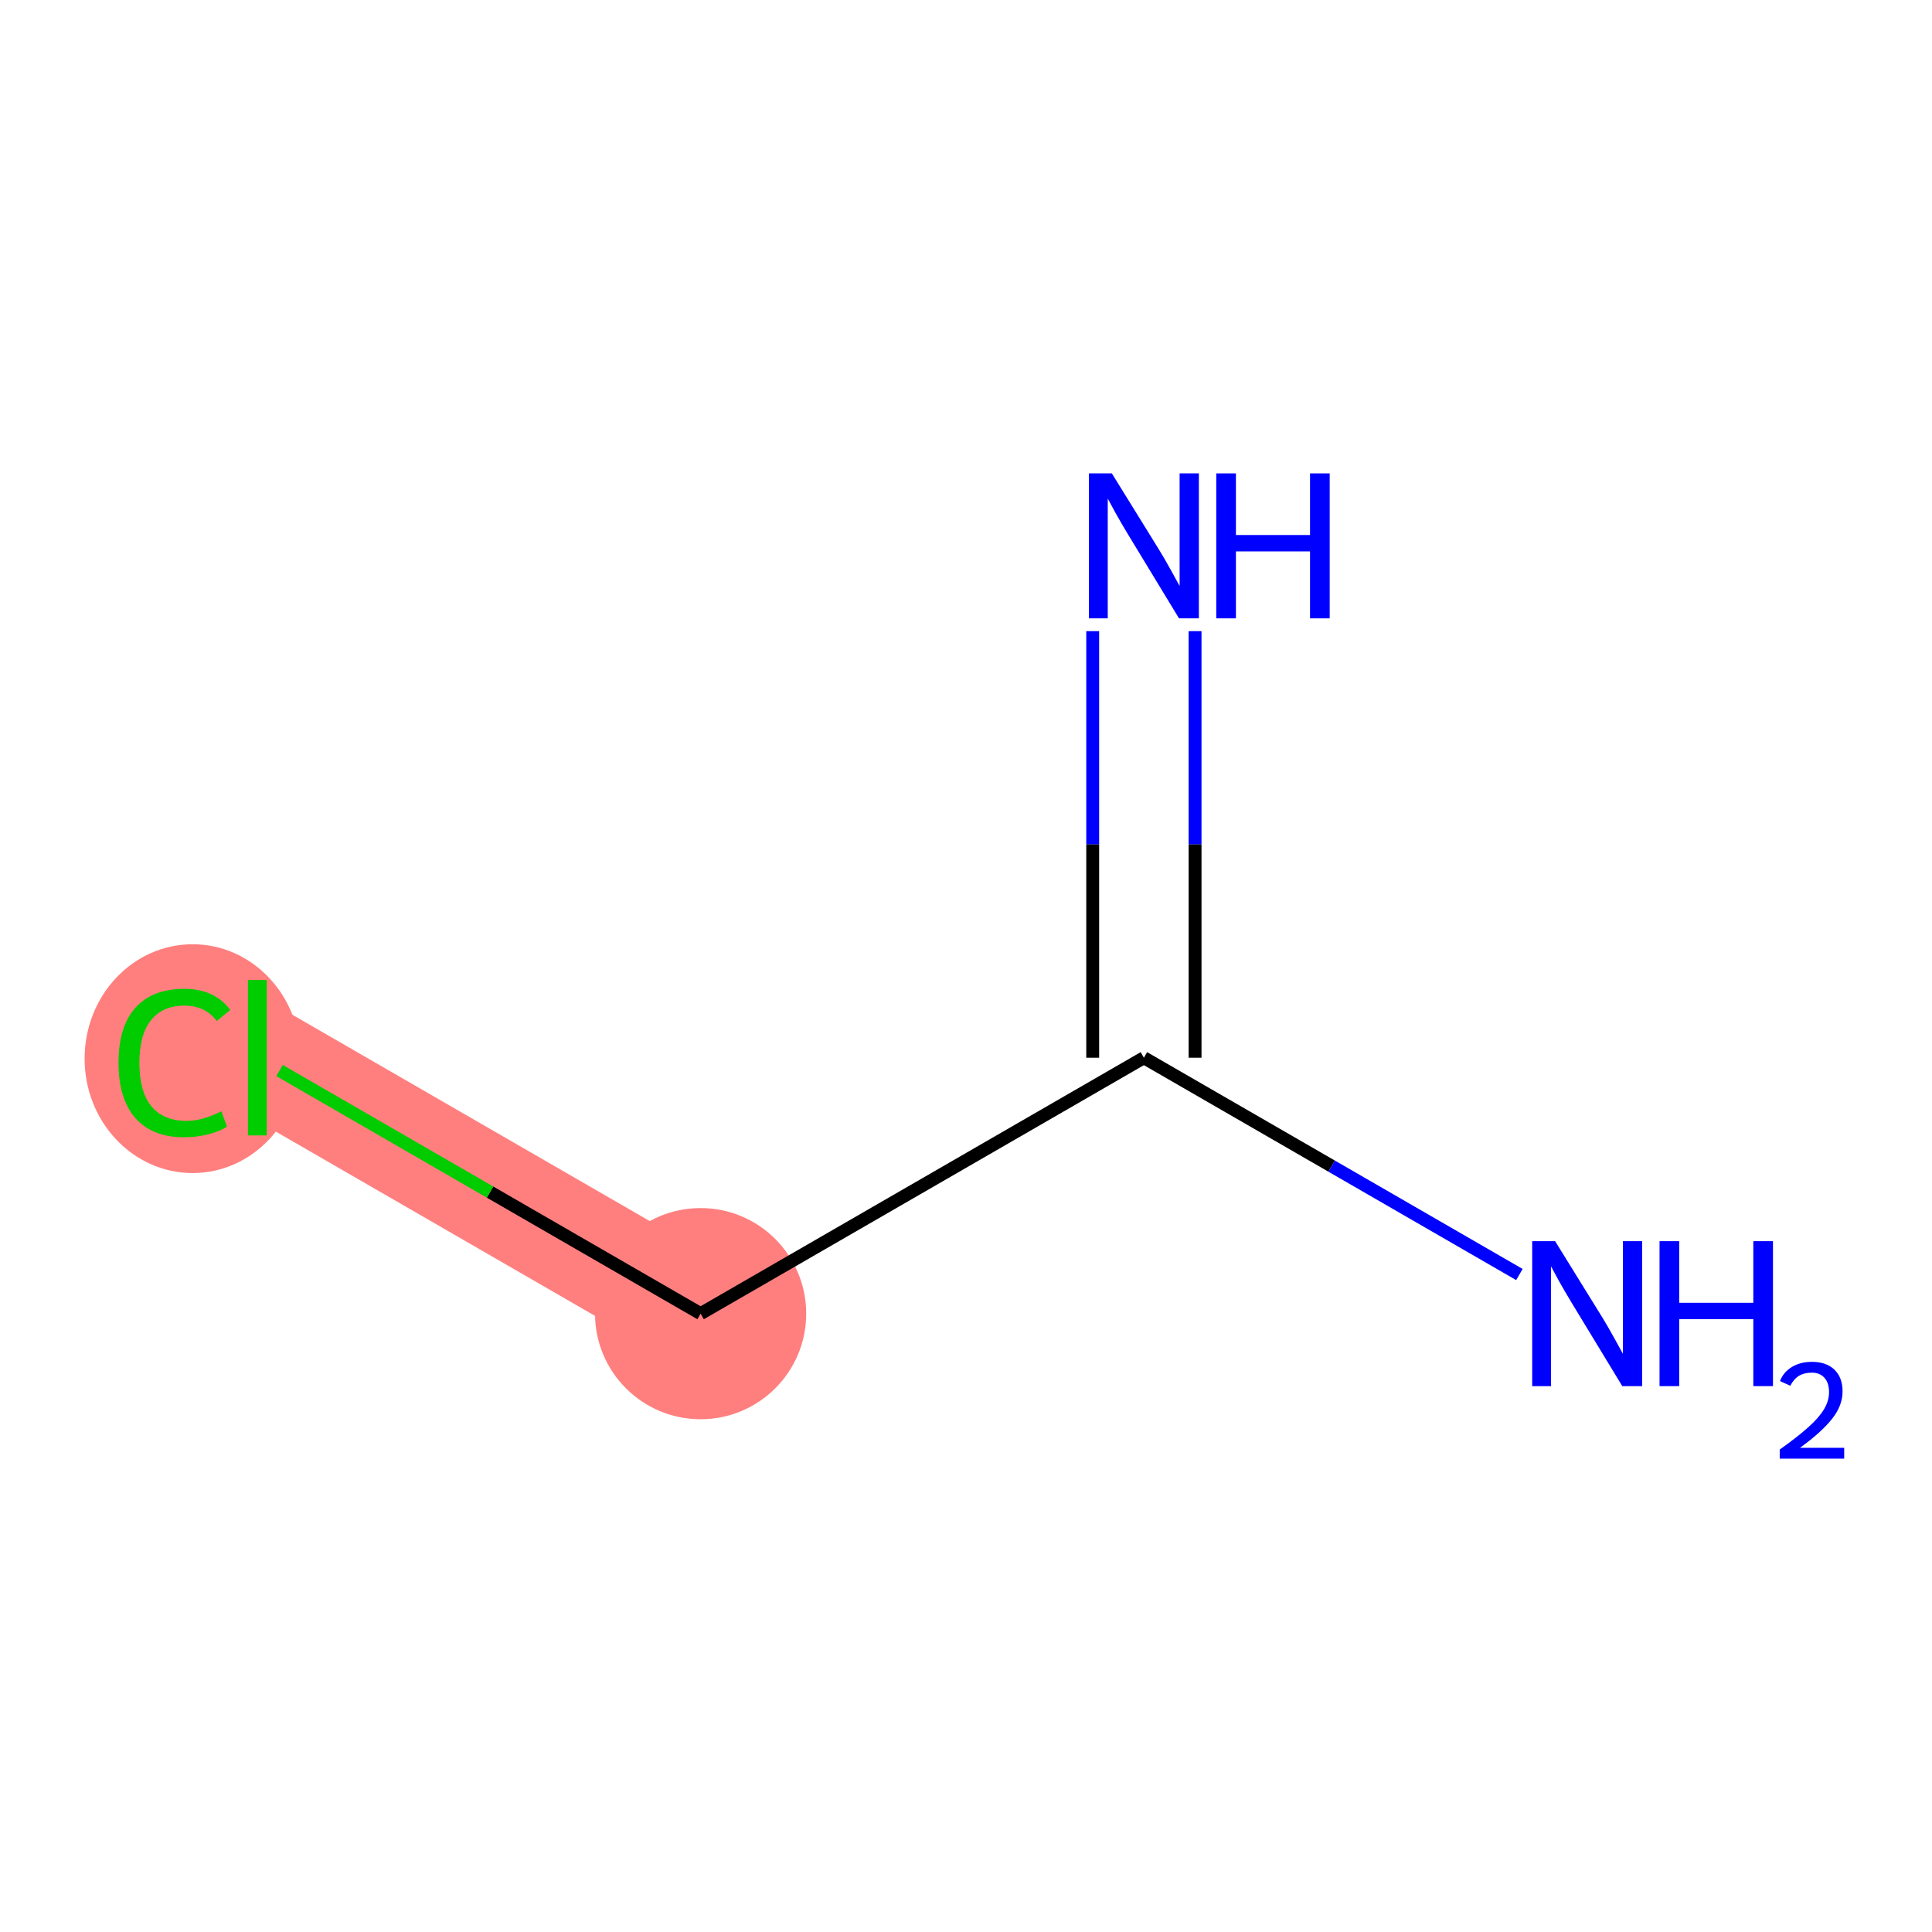 <?xml version='1.0' encoding='iso-8859-1'?>
<svg version='1.1' baseProfile='full'
              xmlns='http://www.w3.org/2000/svg'
                      xmlns:rdkit='http://www.rdkit.org/xml'
                      xmlns:xlink='http://www.w3.org/1999/xlink'
                  xml:space='preserve'
width='300px' height='300px' viewBox='0 0 300 300'>
<!-- END OF HEADER -->
<rect style='opacity:1.0;fill:#FFFFFF;stroke:none' width='300' height='300' x='0' y='0'> </rect>
<rect style='opacity:1.0;fill:#FFFFFF;stroke:none' width='300' height='300' x='0' y='0'> </rect>
<path d='M 108.79,203.983 L 39.959,164.243' style='fill:none;fill-rule:evenodd;stroke:#FF7F7F;stroke-width:17.0px;stroke-linecap:butt;stroke-linejoin:miter;stroke-opacity:1' />
<ellipse cx='108.79' cy='203.983' rx='15.896' ry='15.896'  style='fill:#FF7F7F;fill-rule:evenodd;stroke:#FF7F7F;stroke-width:1.0px;stroke-linecap:butt;stroke-linejoin:miter;stroke-opacity:1' />
<ellipse cx='29.912' cy='164.386' rx='16.276' ry='17.265'  style='fill:#FF7F7F;fill-rule:evenodd;stroke:#FF7F7F;stroke-width:1.0px;stroke-linecap:butt;stroke-linejoin:miter;stroke-opacity:1' />
<path class='bond-0 atom-0 atom-1' d='M 169.674,98.004 L 169.674,131.123' style='fill:none;fill-rule:evenodd;stroke:#0000FF;stroke-width:2.0px;stroke-linecap:butt;stroke-linejoin:miter;stroke-opacity:1' />
<path class='bond-0 atom-0 atom-1' d='M 169.674,131.123 L 169.674,164.243' style='fill:none;fill-rule:evenodd;stroke:#000000;stroke-width:2.0px;stroke-linecap:butt;stroke-linejoin:miter;stroke-opacity:1' />
<path class='bond-0 atom-0 atom-1' d='M 185.57,98.004 L 185.57,131.123' style='fill:none;fill-rule:evenodd;stroke:#0000FF;stroke-width:2.0px;stroke-linecap:butt;stroke-linejoin:miter;stroke-opacity:1' />
<path class='bond-0 atom-0 atom-1' d='M 185.57,131.123 L 185.57,164.243' style='fill:none;fill-rule:evenodd;stroke:#000000;stroke-width:2.0px;stroke-linecap:butt;stroke-linejoin:miter;stroke-opacity:1' />
<path class='bond-1 atom-1 atom-2' d='M 177.622,164.243 L 206.777,181.075' style='fill:none;fill-rule:evenodd;stroke:#000000;stroke-width:2.0px;stroke-linecap:butt;stroke-linejoin:miter;stroke-opacity:1' />
<path class='bond-1 atom-1 atom-2' d='M 206.777,181.075 L 235.931,197.907' style='fill:none;fill-rule:evenodd;stroke:#0000FF;stroke-width:2.0px;stroke-linecap:butt;stroke-linejoin:miter;stroke-opacity:1' />
<path class='bond-2 atom-1 atom-3' d='M 177.622,164.243 L 108.79,203.983' style='fill:none;fill-rule:evenodd;stroke:#000000;stroke-width:2.0px;stroke-linecap:butt;stroke-linejoin:miter;stroke-opacity:1' />
<path class='bond-3 atom-3 atom-4' d='M 108.79,203.983 L 76.099,185.109' style='fill:none;fill-rule:evenodd;stroke:#000000;stroke-width:2.0px;stroke-linecap:butt;stroke-linejoin:miter;stroke-opacity:1' />
<path class='bond-3 atom-3 atom-4' d='M 76.099,185.109 L 43.408,166.234' style='fill:none;fill-rule:evenodd;stroke:#00CC00;stroke-width:2.0px;stroke-linecap:butt;stroke-linejoin:miter;stroke-opacity:1' />
<path  class='atom-0' d='M 172.647 73.508
L 180.023 85.43
Q 180.754 86.606, 181.93 88.737
Q 183.107 90.867, 183.17 90.994
L 183.17 73.508
L 186.159 73.508
L 186.159 96.017
L 183.075 96.017
L 175.159 82.982
Q 174.237 81.456, 173.251 79.708
Q 172.297 77.959, 172.011 77.419
L 172.011 96.017
L 169.086 96.017
L 169.086 73.508
L 172.647 73.508
' fill='#0000FF'/>
<path  class='atom-0' d='M 188.861 73.508
L 191.913 73.508
L 191.913 83.078
L 203.422 83.078
L 203.422 73.508
L 206.474 73.508
L 206.474 96.017
L 203.422 96.017
L 203.422 85.621
L 191.913 85.621
L 191.913 96.017
L 188.861 96.017
L 188.861 73.508
' fill='#0000FF'/>
<path  class='atom-2' d='M 241.479 192.729
L 248.855 204.651
Q 249.586 205.827, 250.762 207.957
Q 251.938 210.087, 252.002 210.214
L 252.002 192.729
L 254.991 192.729
L 254.991 215.237
L 251.907 215.237
L 243.99 202.203
Q 243.068 200.677, 242.083 198.928
Q 241.129 197.18, 240.843 196.639
L 240.843 215.237
L 237.918 215.237
L 237.918 192.729
L 241.479 192.729
' fill='#0000FF'/>
<path  class='atom-2' d='M 257.693 192.729
L 260.745 192.729
L 260.745 202.298
L 272.254 202.298
L 272.254 192.729
L 275.306 192.729
L 275.306 215.237
L 272.254 215.237
L 272.254 204.841
L 260.745 204.841
L 260.745 215.237
L 257.693 215.237
L 257.693 192.729
' fill='#0000FF'/>
<path  class='atom-2' d='M 276.397 214.448
Q 276.942 213.042, 278.243 212.265
Q 279.544 211.468, 281.349 211.468
Q 283.594 211.468, 284.853 212.685
Q 286.112 213.902, 286.112 216.063
Q 286.112 218.267, 284.475 220.323
Q 282.86 222.379, 279.502 224.813
L 286.364 224.813
L 286.364 226.492
L 276.355 226.492
L 276.355 225.086
Q 279.125 223.114, 280.761 221.645
Q 282.419 220.176, 283.216 218.854
Q 284.014 217.532, 284.014 216.168
Q 284.014 214.741, 283.3 213.944
Q 282.587 213.147, 281.349 213.147
Q 280.153 213.147, 279.355 213.629
Q 278.558 214.112, 277.992 215.182
L 276.397 214.448
' fill='#0000FF'/>
<path  class='atom-4' d='M 18.403 165.022
Q 18.403 159.426, 21.01 156.501
Q 23.649 153.545, 28.64 153.545
Q 33.282 153.545, 35.762 156.819
L 33.664 158.536
Q 31.852 156.152, 28.64 156.152
Q 25.239 156.152, 23.427 158.441
Q 21.646 160.698, 21.646 165.022
Q 21.646 169.473, 23.49 171.762
Q 25.366 174.051, 28.99 174.051
Q 31.47 174.051, 34.363 172.557
L 35.253 174.941
Q 34.077 175.704, 32.297 176.149
Q 30.516 176.594, 28.545 176.594
Q 23.649 176.594, 21.01 173.606
Q 18.403 170.617, 18.403 165.022
' fill='#00CC00'/>
<path  class='atom-4' d='M 38.496 152.178
L 41.421 152.178
L 41.421 176.308
L 38.496 176.308
L 38.496 152.178
' fill='#00CC00'/>
</svg>
